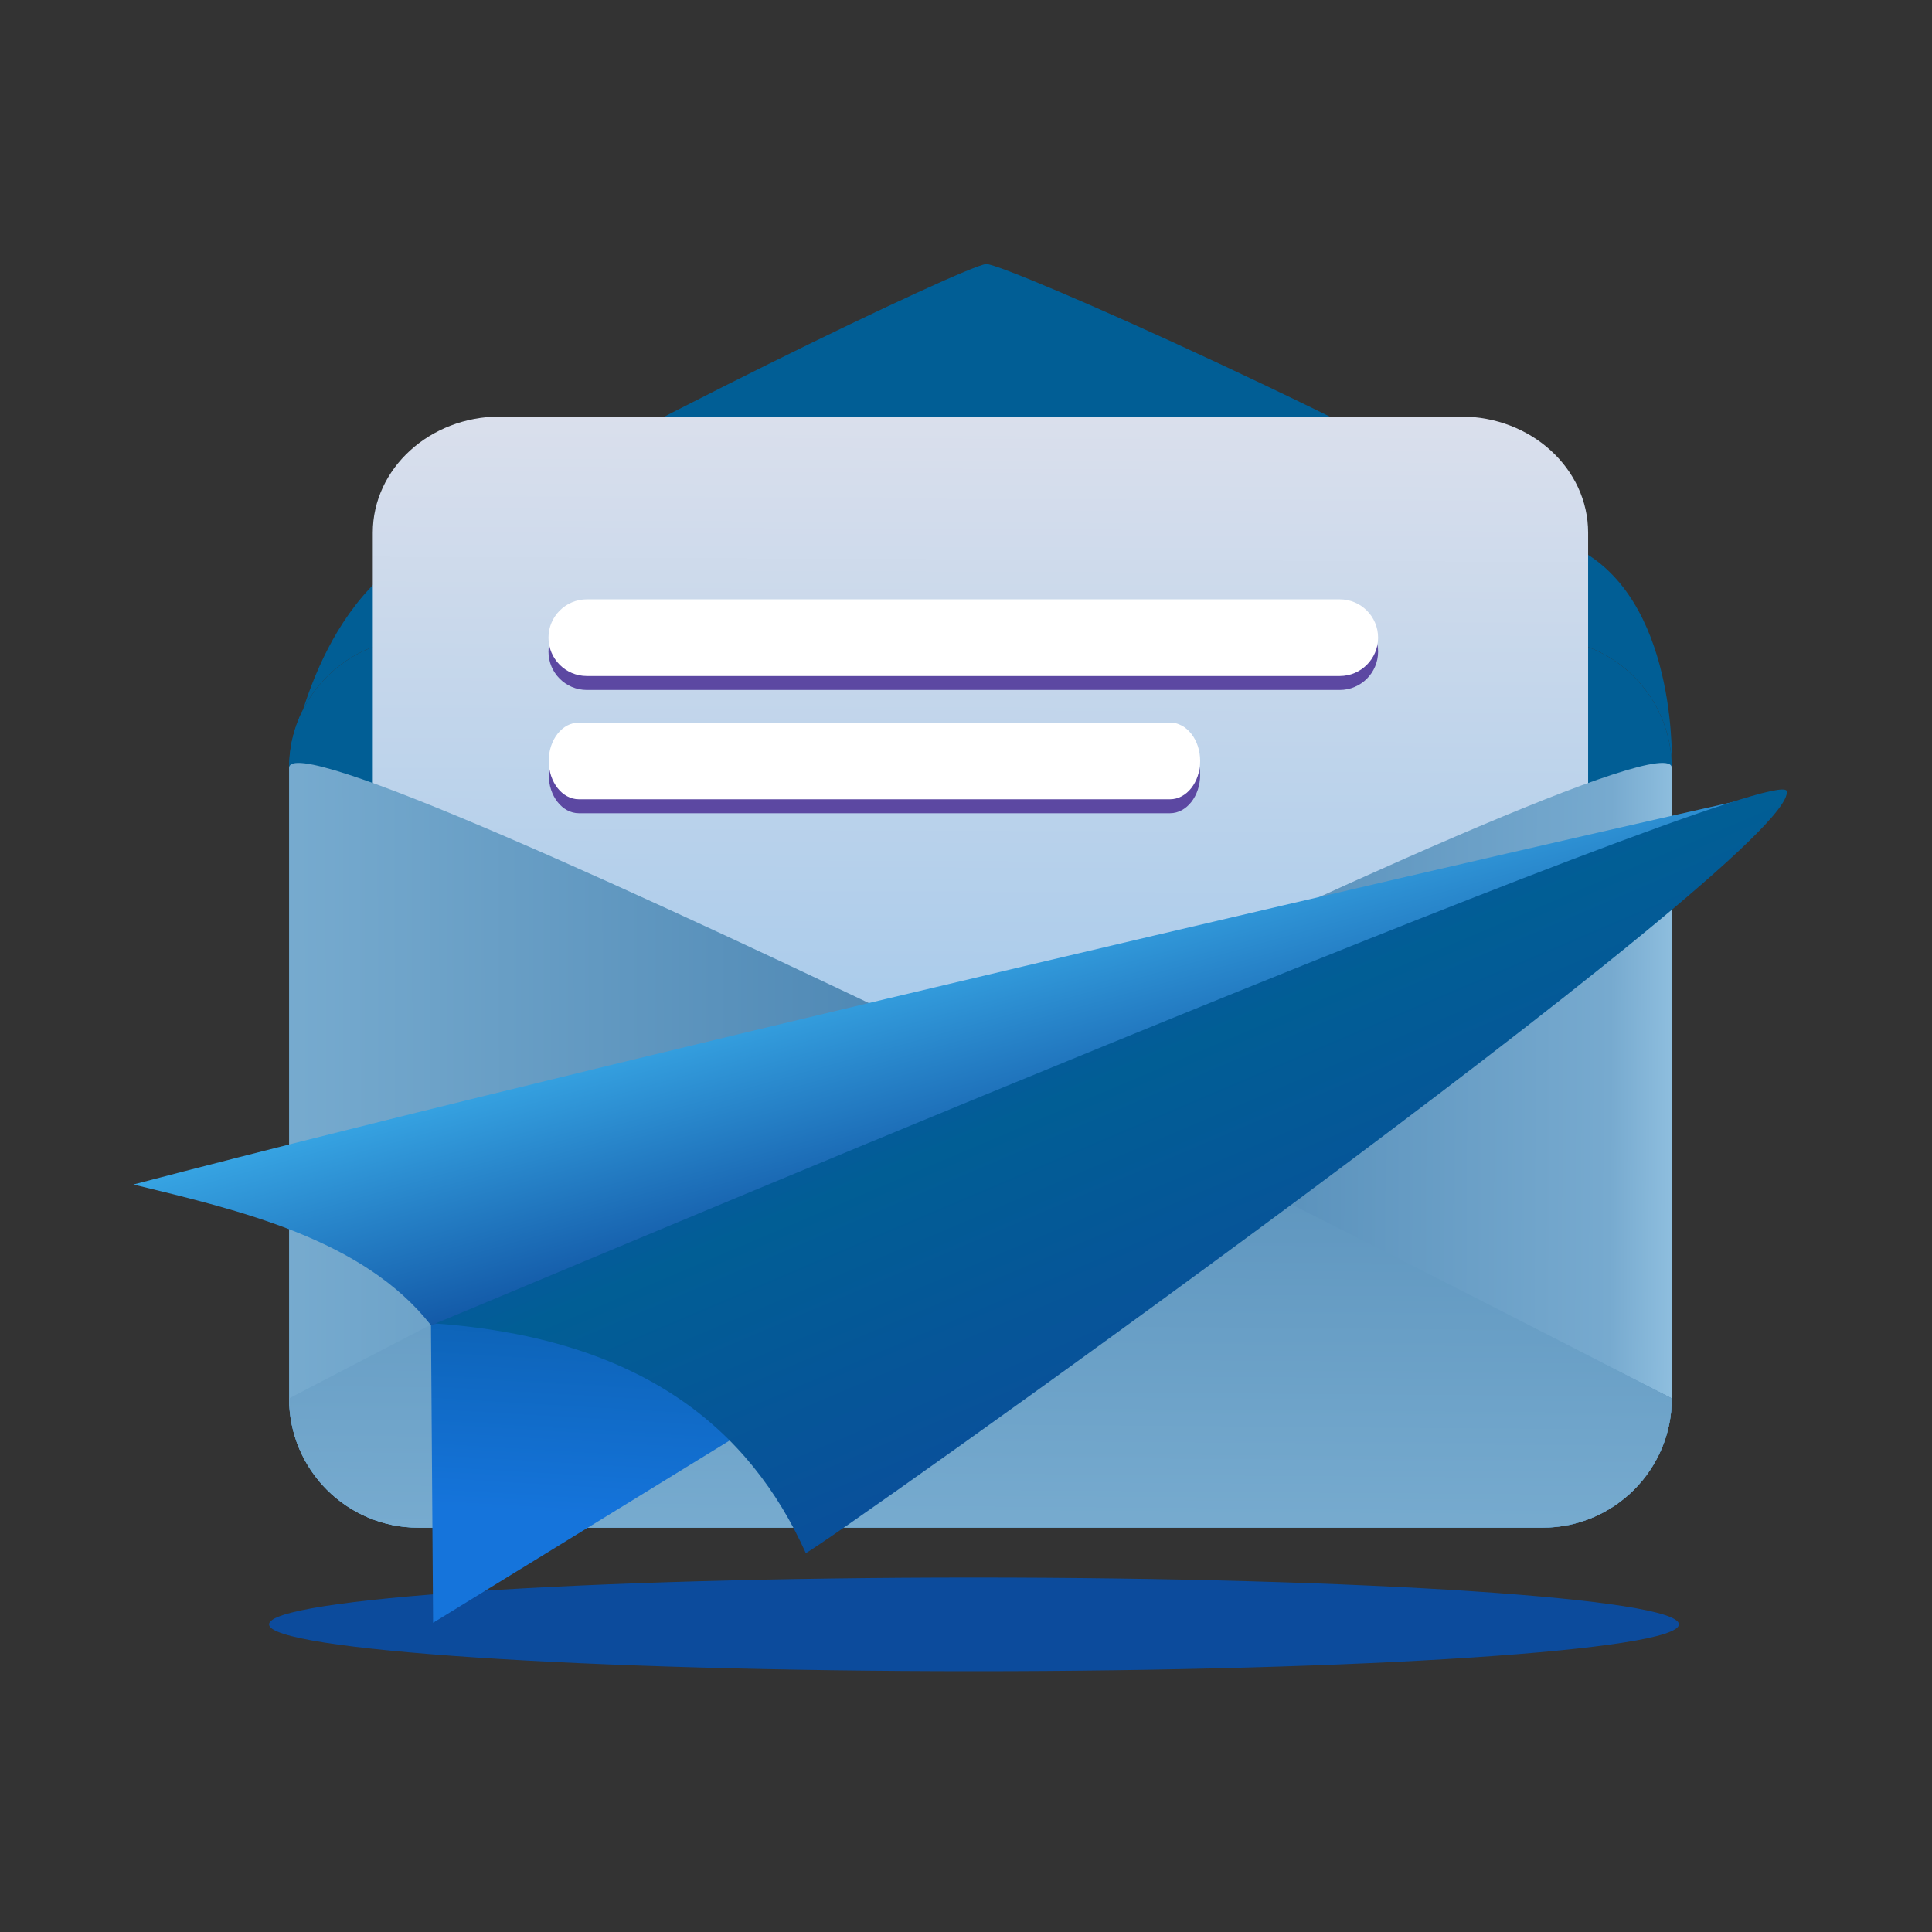 <svg width="600" height="600" viewBox="0 0 600 600" fill="none" xmlns="http://www.w3.org/2000/svg">
<rect x="0" y="0" width="600" height="600" fill="#333333" stroke="none"/>
<path d="M302.477 489.916C423.304 489.916 521.405 496.432 521.405 504.458C521.405 512.484 423.304 519 302.477 519C181.651 519 83.55 512.484 83.55 504.458C83.55 496.432 181.651 489.916 302.477 489.916Z" fill="#0C4B9C"/>
<path d="M519.194 238.519V434.28C519.194 456.436 501.205 474.425 479.049 474.425H129.927C107.771 474.425 89.782 456.436 89.782 434.28V238.519C89.782 216.363 107.771 198.375 129.927 198.375H479.049C501.205 198.375 519.194 216.363 519.194 238.519Z" fill="url(#paint0_linear_18_163)"/>
<path d="M519.194 238.519C519.194 238.519 521.432 189.422 492.383 171.796C431.337 134.755 312.252 81.847 306.292 82C300.456 82.15 189.907 135.302 127.706 172.271C96.161 191.019 89.782 238.519 89.782 238.519C89.782 216.348 107.756 198.375 129.927 198.375H479.049C501.22 198.375 519.194 216.348 519.194 238.519Z" fill="url(#paint1_linear_18_163)"/>
<path d="M493.205 165.447V243.368C493.259 243.255 318.483 328.281 303.254 327.604C288.025 326.927 115.832 243.283 115.772 243.255V165.447C115.772 145.518 133.467 129.362 155.294 129.362H453.683C475.511 129.362 493.205 145.518 493.205 165.447Z" fill="url(#paint2_linear_18_163)"/>
<path d="M427.981 202.368C427.981 208.94 422.645 214.276 416.073 214.276H182.242C175.67 214.276 170.334 208.94 170.334 202.368C170.334 195.796 175.67 190.46 182.242 190.46H416.073C422.645 190.46 427.981 195.796 427.981 202.368Z" fill="#5C48A2"/>
<path d="M427.981 198.038C427.981 204.61 422.645 209.946 416.073 209.946H182.242C175.67 209.946 170.334 204.61 170.334 198.038C170.334 191.466 175.67 186.13 182.242 186.13H416.073C422.645 186.13 427.981 191.466 427.981 198.038Z" fill="white"/>
<path d="M372.718 240.645C372.718 247.217 368.528 252.553 363.368 252.553H179.762C174.602 252.553 170.412 247.217 170.412 240.645C170.412 234.073 174.602 228.737 179.762 228.737H363.368C368.528 228.737 372.718 234.073 372.718 240.645Z" fill="#5C48A2"/>
<path d="M372.718 236.315C372.718 242.887 368.528 248.223 363.368 248.223H179.762C174.602 248.223 170.412 242.887 170.412 236.315C170.412 229.743 174.602 224.407 179.762 224.407H363.368C368.528 224.407 372.718 229.743 372.718 236.315Z" fill="white"/>
<path d="M519.194 238.519V434.28C519.194 456.452 501.22 474.425 479.049 474.425H129.927C107.756 474.425 89.782 456.452 89.782 434.28C89.782 434.28 519.194 216.348 519.194 238.519Z" fill="url(#paint3_linear_18_163)"/>
<path d="M519.194 434.28C519.194 456.452 501.22 474.425 479.049 474.425H129.927C107.756 474.425 89.782 456.452 89.782 434.28V238.519C89.782 216.348 519.194 434.28 519.194 434.28Z" fill="url(#paint4_linear_18_163)"/>
<path d="M519.194 434.28C519.194 434.28 312.382 327.604 303.586 327.379C294.79 327.153 89.782 434.28 89.782 434.28C89.782 456.452 107.756 474.425 129.927 474.425H479.049C501.22 474.425 519.194 456.452 519.194 434.28Z" fill="url(#paint5_linear_18_163)"/>
<path d="M555.03 245.529L133.839 411.01L134.5 503.963L555.03 245.529Z" fill="url(#paint6_linear_18_163)"/>
<path d="M554.713 245.513C554.642 244.793 203.409 325.317 41.432 367.856C74.31 375.868 112.769 384.72 133.826 411.54C136.253 412.722 555.598 247.06 554.713 245.513Z" fill="url(#paint7_linear_18_163)"/>
<path d="M554.888 245.68C552.403 234.666 135.015 411.406 135.214 411.017C199.366 415.719 232.808 443.643 250.23 482.29C250.884 483.638 558.641 265.088 554.888 245.68Z" fill="url(#paint8_linear_18_163)"/>
<defs>
<linearGradient id="paint0_linear_18_163" x1="308.097" y1="337.431" x2="304.415" y2="28.941" gradientUnits="userSpaceOnUse">
<stop stop-color="#015E95"/>
<stop offset="0.19" stop-color="#015E95"/>
<stop offset="1" stop-color="#015E95"/>
</linearGradient>
<linearGradient id="paint1_linear_18_163" x1="305.39" y1="361.659" x2="303.586" y2="144.247" gradientUnits="userSpaceOnUse">
<stop stop-color="#015E95"/>
<stop offset="0.19" stop-color="#015E95"/>
<stop offset="0.941" stop-color="#015E95"/>
<stop offset="1" stop-color="#015E95"/>
</linearGradient>
<linearGradient id="paint2_linear_18_163" x1="307.195" y1="37.796" x2="301" y2="1468.57" gradientUnits="userSpaceOnUse">
<stop stop-color="#F2E9EC"/>
<stop offset="0.19" stop-color="#ABCCEB"/>
<stop offset="1" stop-color="#64AFE9"/>
</linearGradient>
<linearGradient id="paint3_linear_18_163" x1="536.874" y1="326.025" x2="343.731" y2="325.123" gradientUnits="userSpaceOnUse">
<stop stop-color="#A3D0EC"/>
<stop offset="0.19" stop-color="#77AACF"/>
<stop offset="1" stop-color="#4B85B2"/>
</linearGradient>
<linearGradient id="paint4_linear_18_163" x1="39.889" y1="321.515" x2="291.867" y2="321.064" gradientUnits="userSpaceOnUse">
<stop stop-color="#A3D0EC"/>
<stop offset="0.19" stop-color="#77ABCF"/>
<stop offset="1" stop-color="#4B85B2"/>
</linearGradient>
<linearGradient id="paint5_linear_18_163" x1="303.586" y1="520.956" x2="305.439" y2="281.696" gradientUnits="userSpaceOnUse">
<stop stop-color="#A3D0EC"/>
<stop offset="0.19" stop-color="#77ABCF"/>
<stop offset="1" stop-color="#4B85B2"/>
</linearGradient>
<linearGradient id="paint6_linear_18_163" x1="255.414" y1="500.822" x2="263.407" y2="365.322" gradientUnits="userSpaceOnUse">
<stop stop-color="#1574DB"/>
<stop offset="0.19" stop-color="#1574DB"/>
<stop offset="1" stop-color="#065598"/>
</linearGradient>
<linearGradient id="paint7_linear_18_163" x1="344.888" y1="251.835" x2="374.757" y2="357.721" gradientUnits="userSpaceOnUse">
<stop stop-color="#015E95"/>
<stop offset="0.19" stop-color="#3BADEA"/>
<stop offset="1" stop-color="#0C4B9C"/>
</linearGradient>
<linearGradient id="paint8_linear_18_163" x1="419.005" y1="270.573" x2="480.661" y2="415.755" gradientUnits="userSpaceOnUse">
<stop stop-color="#0857A0"/>
<stop offset="0.19" stop-color="#015E95"/>
<stop offset="1" stop-color="#0C4B9C"/>
</linearGradient>
</defs>
</svg>

